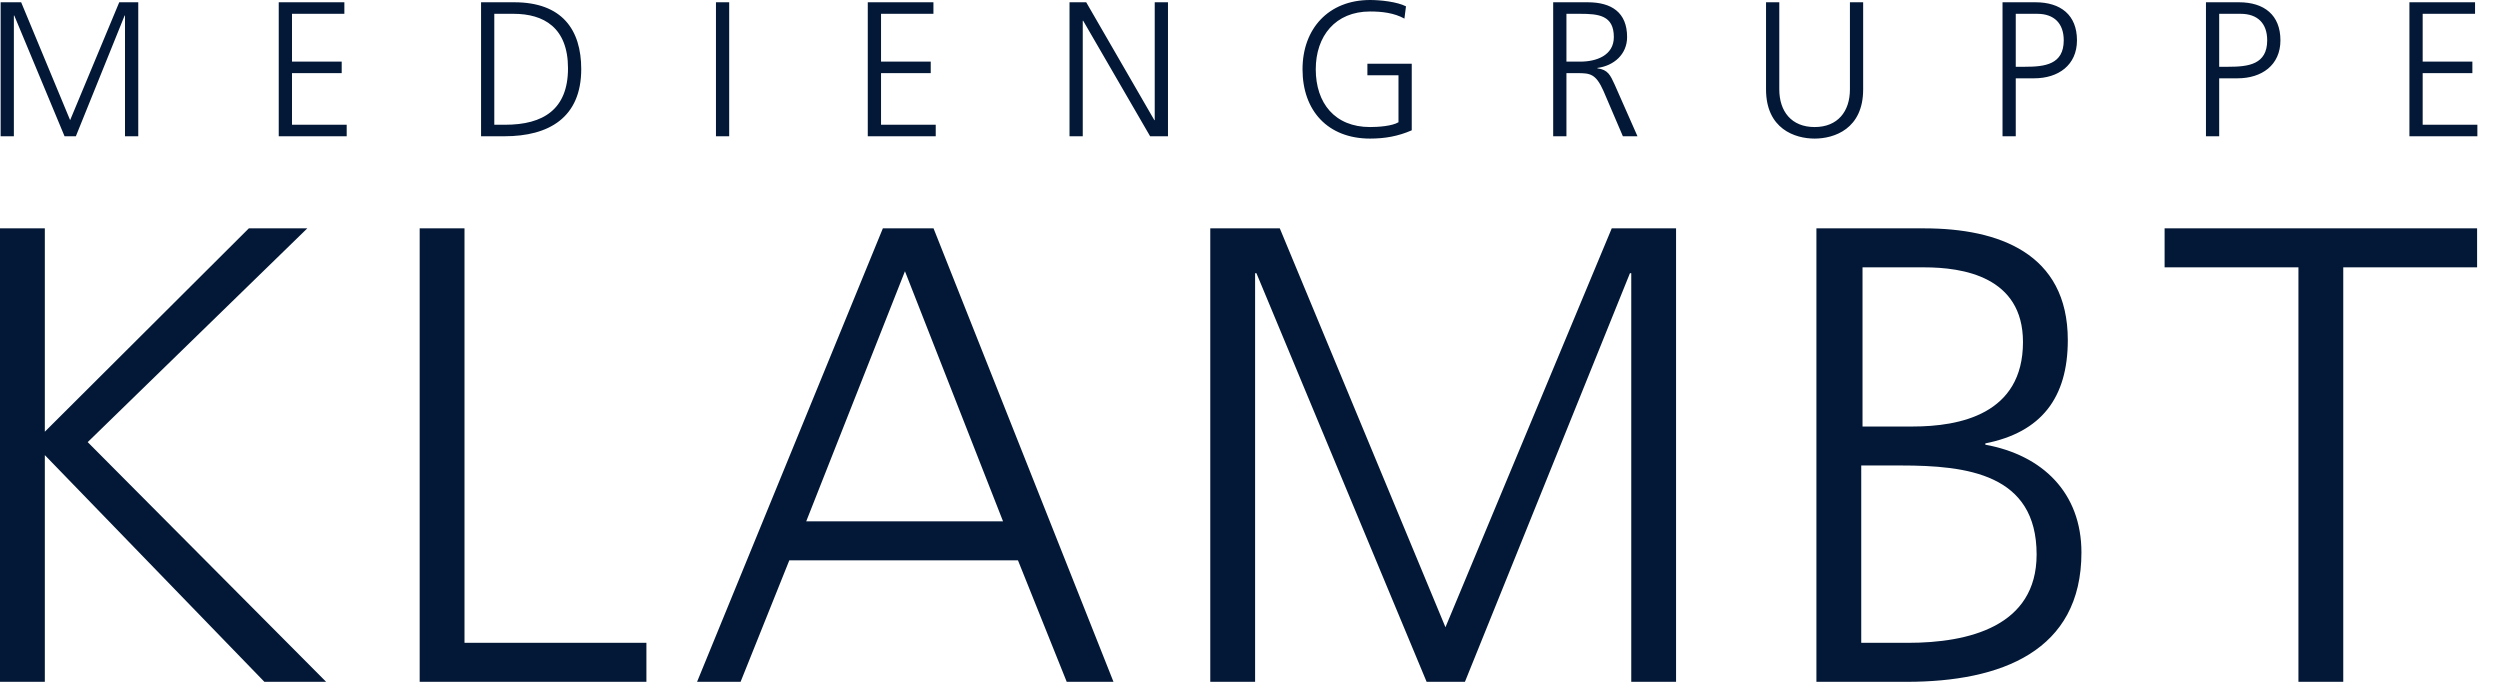 <svg width="99" height="27" viewBox="0 0 99 27" fill="none" xmlns="http://www.w3.org/2000/svg">
<path d="M0 27H1.775V18.022L10.47 27H12.915L3.473 17.508L12.169 9.043H9.854L1.775 17.096V9.043H0V27ZM16.619 27H25.598V25.456H18.394V9.043H16.619V27V27ZM27.604 27H29.327L31.256 22.19H40.312L42.242 27H44.094L36.968 9.043H34.961L27.604 27ZM39.721 20.646H31.926L35.836 10.741L39.721 20.646V20.646ZM47.927 27H49.702V10.818H49.754L56.494 27H58.011L64.546 10.818H64.598V27H66.372V9.043H63.825L57.24 24.839L50.68 9.043H47.927V27V27ZM71.93 27H75.506C79.236 27 82.425 25.791 82.425 21.88C82.425 19.513 80.882 18.022 78.619 17.61V17.558C80.83 17.122 81.885 15.758 81.885 13.468C81.885 10.021 79.133 9.043 76.2 9.043H71.93V27V27ZM73.705 18.433H75.274C77.898 18.433 80.65 18.767 80.65 21.958C80.65 24.813 77.949 25.456 75.556 25.456H73.705V18.433V18.433ZM73.756 10.587H76.2C77.718 10.587 80.11 10.947 80.11 13.545C80.11 16.401 77.615 16.89 75.737 16.89H73.756V10.587ZM91.018 27H92.793V10.587H98.093V9.043H85.718V10.587H91.018V27V27Z" fill="#021836"/>
<path d="M0.025 5.396H0.549V0.616H0.565L2.556 5.396H3.004L4.935 0.616H4.95V5.396H5.475V0.09H4.722L2.777 4.758L0.838 0.09H0.025V5.396ZM11.038 5.396H13.729V4.94H11.563V2.896H13.531V2.44H11.563V0.547H13.637V0.09H11.038V5.396V5.396ZM19.574 0.547H20.341C21.527 0.547 22.493 1.087 22.493 2.705C22.493 4.332 21.512 4.94 20.007 4.94H19.574V0.547ZM19.05 5.396H19.977C21.733 5.396 23.017 4.659 23.017 2.736C23.017 1.185 22.264 0.09 20.364 0.09H19.05V5.396ZM28.352 5.396H28.876V0.09H28.352V5.396ZM34.364 5.396H37.055V4.94H34.889V2.896H36.857V2.44H34.889V0.547H36.964V0.09H34.364V5.396V5.396ZM42.353 5.396H42.877V0.82H42.893L45.545 5.396H46.252V0.09H45.727V4.758H45.712L43.014 0.09H42.353V5.396ZM55.38 4.841C55.129 4.993 54.582 5.031 54.255 5.031C52.857 5.031 52.104 4.081 52.104 2.744C52.104 1.428 52.88 0.455 54.255 0.455C54.719 0.455 55.206 0.509 55.615 0.737L55.677 0.251C55.319 0.068 54.658 -4.79152e-06 54.255 -4.79152e-06C52.614 -4.79152e-06 51.58 1.132 51.58 2.744C51.58 4.385 52.583 5.488 54.255 5.488C54.841 5.488 55.365 5.396 55.905 5.16V2.523H54.149V2.98H55.38V4.841V4.841ZM62.031 0.547H62.57C63.292 0.547 63.908 0.6 63.908 1.467C63.908 2.204 63.202 2.44 62.586 2.44H62.031V0.547ZM61.506 5.396H62.031V2.896H62.464C62.966 2.896 63.194 2.918 63.498 3.602L64.266 5.396H64.844L63.938 3.344C63.772 2.986 63.68 2.759 63.254 2.705V2.69C63.908 2.607 64.433 2.151 64.433 1.467C64.433 0.493 63.817 0.09 62.874 0.09H61.506V5.396V5.396ZM73.781 0.09H73.257V3.541C73.257 4.408 72.778 5.031 71.859 5.031C70.939 5.031 70.46 4.408 70.46 3.541V0.09H69.935V3.541C69.935 5.108 71.083 5.488 71.859 5.488C72.633 5.488 73.781 5.108 73.781 3.541V0.09ZM79.3 5.396H79.824V3.101H80.554C81.504 3.101 82.248 2.584 82.248 1.596C82.248 0.593 81.603 0.09 80.606 0.09H79.3V5.396ZM79.824 0.547H80.675C81.344 0.547 81.724 0.927 81.724 1.596C81.724 2.554 80.979 2.644 80.189 2.644H79.824V0.547ZM87.356 5.396H87.88V3.101H88.61C89.56 3.101 90.305 2.584 90.305 1.596C90.305 0.593 89.659 0.09 88.664 0.09H87.356V5.396V5.396ZM87.88 0.547H88.731C89.401 0.547 89.781 0.927 89.781 1.596C89.781 2.554 89.036 2.644 88.245 2.644H87.88V0.547ZM95.413 5.396H98.104V4.94H95.938V2.896H97.906V2.44H95.938V0.547H98.012V0.09H95.413V5.396Z" fill="#021836"/>
</svg>

